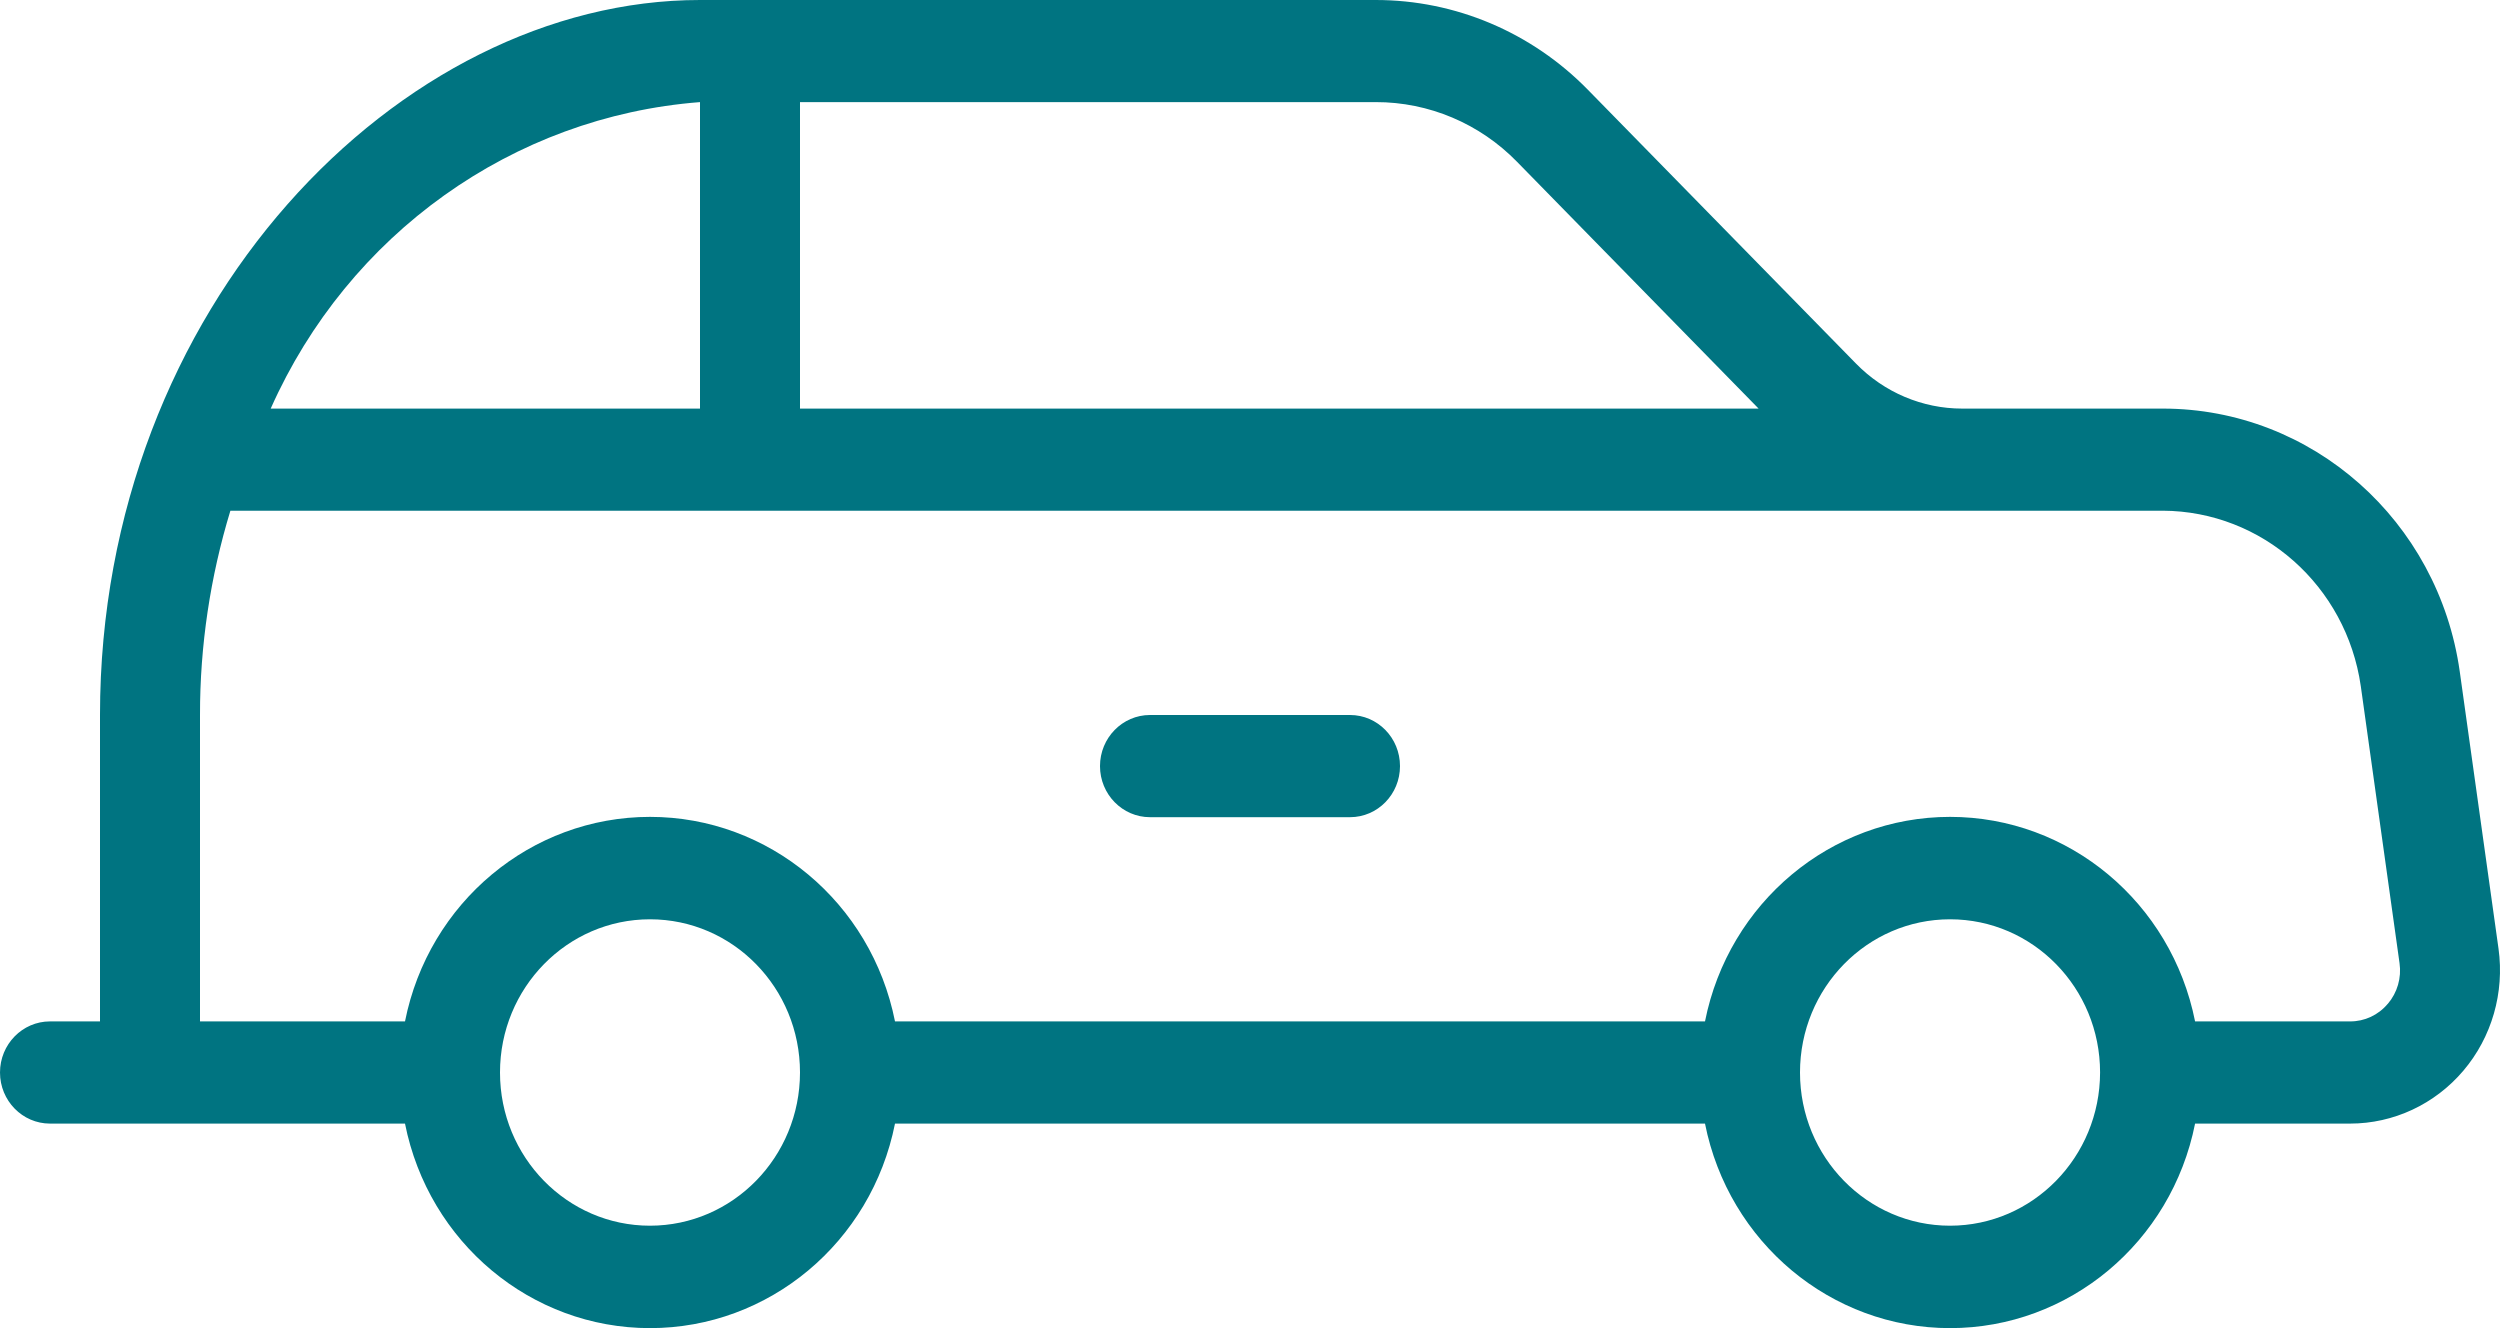 <?xml version="1.0" encoding="UTF-8"?>
<svg width="32px" height="17px" viewBox="0 0 32 17" version="1.1" xmlns="http://www.w3.org/2000/svg" xmlns:xlink="http://www.w3.org/1999/xlink">
    <!-- Generator: Sketch 52.2 (67145) - http://www.bohemiancoding.com/sketch -->
    <title>Shape</title>
    <desc>Created with Sketch.</desc>
    <g id="v.6" stroke="none" stroke-width="1" fill="none" fill-rule="evenodd">
        <g id="ap-plan-empleados" transform="translate(-70, -890)" fill="#007481" fill-rule="nonzero">
            <path d="M101.981,902.143 L101.485,898.597 C101.214,896.665 99.594,895.23 97.684,895.23 L95.116,895.23 C94.607,895.23 94.118,895.023 93.758,894.655 L90.325,891.149 C89.605,890.413 88.628,890 87.61,890 L78.96,890 C75.12,890 71.28,893.922 71.28,899.152 L71.28,903.074 L70.64,903.074 C70.287,903.074 70,903.367 70,903.728 C70,904.089 70.287,904.382 70.64,904.382 L75.184,904.382 C75.487,905.905 76.798,907 78.32,907 C79.842,907 81.153,905.905 81.456,904.382 L91.824,904.382 C92.127,905.905 93.439,907 94.961,907 C96.482,907 97.794,905.905 98.097,904.382 L100.081,904.382 C100.637,904.382 101.166,904.135 101.531,903.705 C101.895,903.276 102.059,902.706 101.981,902.143 Z M80.24,891.307 L87.61,891.307 C88.289,891.306 88.941,891.581 89.42,892.073 L92.51,895.23 L80.24,895.23 L80.24,891.307 Z M78.96,891.307 L78.96,895.23 L73.465,895.23 C74.458,892.996 76.565,891.492 78.96,891.307 Z M78.32,905.689 C77.26,905.689 76.4,904.811 76.4,903.728 C76.4,902.645 77.26,901.767 78.32,901.767 C79.381,901.767 80.24,902.645 80.24,903.728 C80.239,904.811 79.38,905.688 78.32,905.689 Z M94.961,905.689 C93.9,905.689 93.04,904.811 93.04,903.728 C93.04,902.645 93.9,901.767 94.961,901.767 C96.021,901.767 96.881,902.645 96.881,903.728 C96.879,904.811 96.02,905.688 94.961,905.689 Z M100.563,902.849 C100.443,902.993 100.266,903.075 100.081,903.074 L98.097,903.074 C97.794,901.551 96.482,900.456 94.961,900.456 C93.439,900.456 92.127,901.551 91.824,903.074 L81.456,903.074 C81.153,901.551 79.842,900.456 78.32,900.456 C76.798,900.456 75.487,901.551 75.184,903.074 L72.56,903.074 L72.56,899.152 C72.559,898.265 72.691,897.384 72.949,896.537 L97.684,896.537 C98.956,896.543 100.033,897.497 100.218,898.782 L100.714,902.328 C100.741,902.516 100.686,902.706 100.564,902.849 L100.563,902.849 Z M87.92,899.806 C87.92,900.167 87.634,900.46 87.28,900.46 L84.72,900.46 C84.367,900.46 84.08,900.167 84.08,899.806 C84.08,899.445 84.367,899.152 84.72,899.152 L87.28,899.152 C87.634,899.152 87.92,899.445 87.92,899.806 Z" id="Shape"></path>
        </g>
    </g>
</svg>
